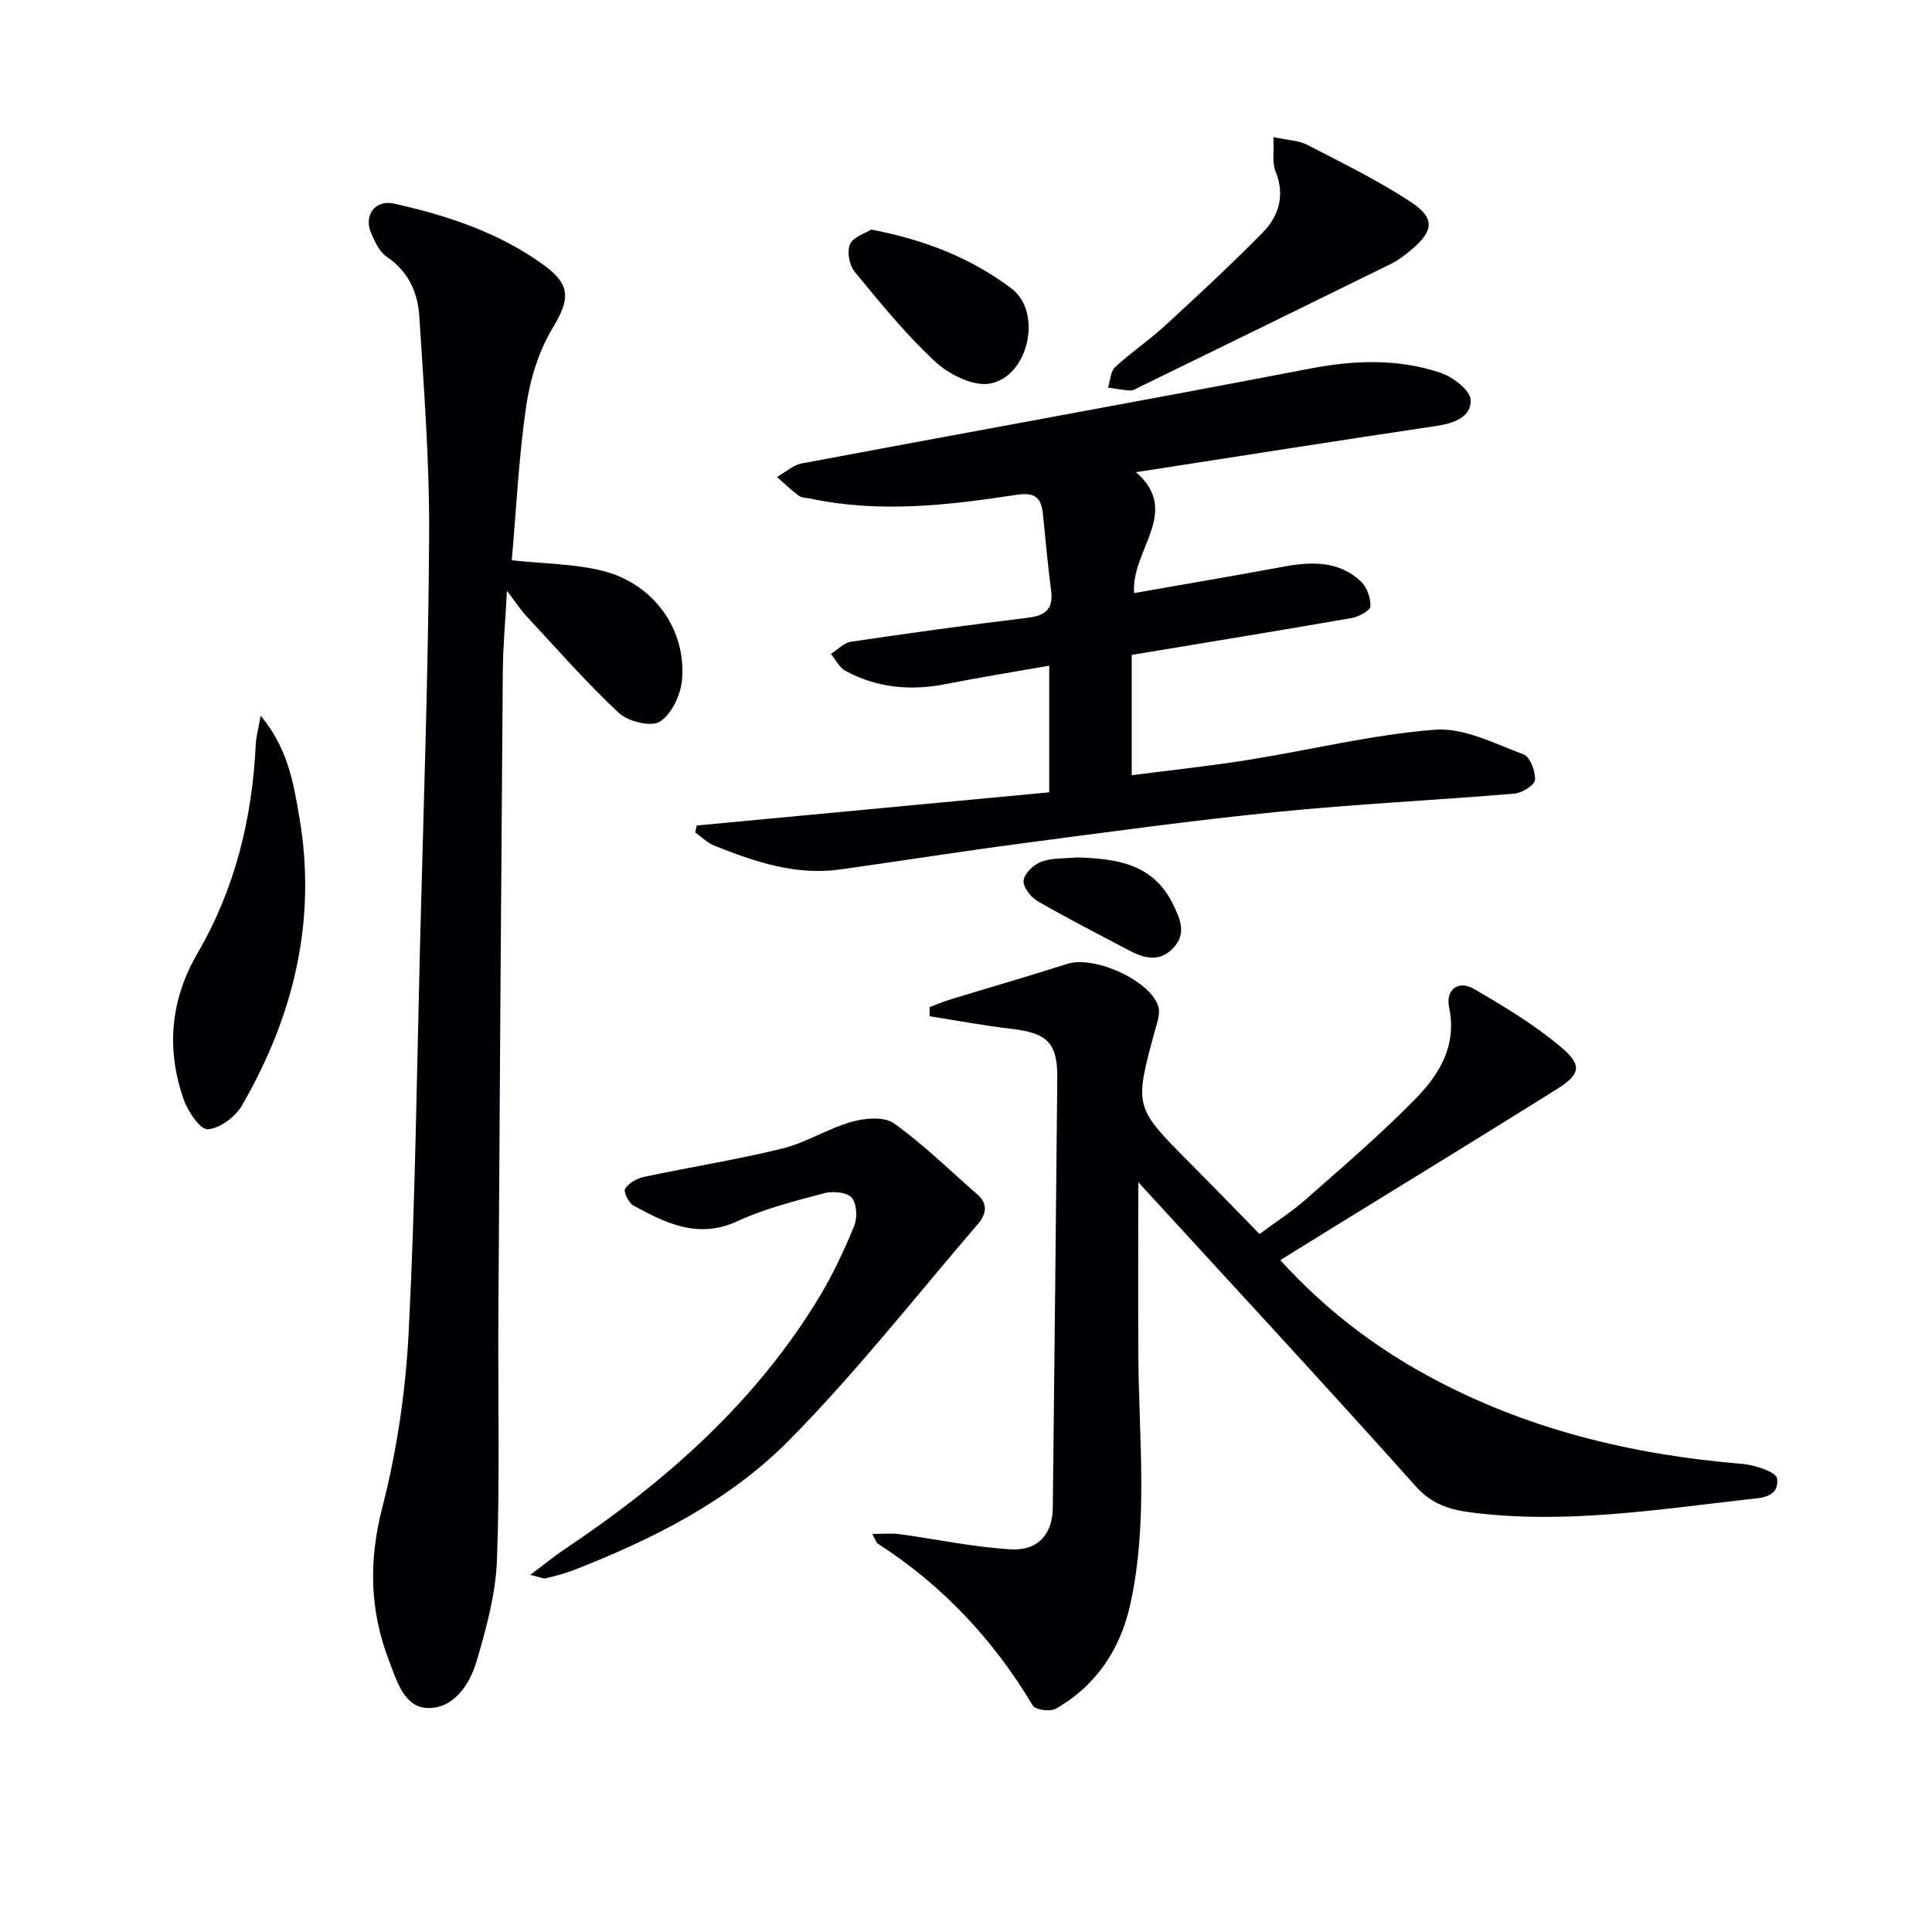 <svg enable-background="new 0 0 400 400" viewBox="0 0 400 400" xmlns="http://www.w3.org/2000/svg"><g fill="#010105"><path d="m235.67 244.76c0 11.74-.05 23.66.01 35.58.08 17.27 2.1 34.63-1.65 51.75-2.04 9.31-7.02 16.88-15.45 21.69-1.15.65-4.21.24-4.75-.66-8.17-13.68-18.76-24.96-32.17-33.58-.24-.15-.31-.56-1.05-1.95 2.2 0 3.9-.19 5.55.03 7.7 1.04 15.35 2.7 23.08 3.15 5.73.34 8.67-3.18 8.73-8.6.33-29.63.65-59.27.93-88.9.07-7.38-2.05-9.41-9.62-10.28-5.62-.65-11.2-1.71-16.79-2.58-.02-.63-.03-1.26-.05-1.89 1.44-.54 2.85-1.15 4.31-1.59 8.08-2.47 16.2-4.81 24.25-7.38 5.57-1.78 17.33 3.51 18.84 8.93.4 1.43-.27 3.24-.7 4.81-4.33 15.9-4.33 15.89 7.18 27.45 4.7 4.72 9.33 9.52 14.45 14.75 3.37-2.5 6.7-4.62 9.62-7.2 7.72-6.82 15.59-13.53 22.77-20.9 4.88-5 8.52-10.95 6.86-18.83-.77-3.67 1.93-5.68 5.1-3.84 6.27 3.65 12.59 7.43 18.09 12.09 4.49 3.8 3.98 5.64-.98 8.75-15.92 9.97-31.95 19.76-47.94 29.62-2.93 1.81-5.85 3.63-9.22 5.72 9.09 9.98 19.17 17.74 30.46 23.9 20.33 11.1 42.3 16.4 65.25 18.29 2.57.21 6.97 1.68 7.14 3.01.53 4.05-3.53 4.04-6.4 4.36-18.98 2.16-37.93 5.15-57.12 2.65-4.27-.56-7.98-1.7-11.25-5.35-19.07-21.32-38.52-42.31-57.48-63z"/><path d="m105.96 116c6.77.73 12.98.73 18.82 2.19 10.52 2.62 17.38 12.15 16.42 22.63-.28 3.09-2.16 7.06-4.59 8.59-1.82 1.15-6.58-.03-8.49-1.81-6.77-6.32-12.89-13.34-19.21-20.13-1.11-1.19-2-2.59-3.95-5.15-.35 6.5-.82 11.64-.86 16.8-.35 44.63-.65 89.27-.92 133.9-.1 16.66.33 33.33-.29 49.96-.26 7.02-2.19 14.08-4.19 20.88-1.42 4.83-4.71 9.88-10.11 9.77-4.92-.1-6.44-5.62-8.05-9.81-4-10.39-4.23-20.63-1.4-31.66 3.04-11.82 4.85-24.15 5.47-36.35 1.37-26.92 1.69-53.89 2.37-80.84.71-27.95 1.7-55.9 1.87-83.85.1-15.22-1.07-30.47-2.04-45.68-.31-4.85-2.25-9.27-6.72-12.26-1.51-1.01-2.47-3.11-3.25-4.9-1.6-3.68.84-6.99 4.7-6.13 11.09 2.46 21.81 6 31.12 12.78 5.65 4.11 5.27 7.17 1.74 13.02-2.87 4.77-4.65 10.57-5.46 16.13-1.54 10.61-2.05 21.38-2.98 31.92z"/><path d="m144.26 170.91c24.23-2.28 48.46-4.56 72.97-6.87 0-8.97 0-17.19 0-26.22-7.41 1.31-14.42 2.42-21.37 3.8-7.28 1.44-14.26.82-20.81-2.72-1.27-.69-2.03-2.32-3.02-3.52 1.39-.87 2.69-2.3 4.17-2.52 12.15-1.8 24.33-3.48 36.53-4.95 3.68-.44 5.4-1.77 4.89-5.65-.69-5.26-1.16-10.55-1.69-15.83-.35-3.47-1.69-4.56-5.56-3.97-14.13 2.16-28.33 3.8-42.58.77-.81-.17-1.79-.14-2.4-.59-1.59-1.18-3.03-2.58-4.52-3.89 1.71-.96 3.33-2.47 5.16-2.81 35.05-6.59 70.15-12.89 105.16-19.62 9.21-1.77 18.2-2.1 27.03.85 2.55.85 6.18 3.61 6.26 5.63.15 3.59-3.53 4.86-7.17 5.4-20.5 3.05-40.98 6.29-62.1 9.56 9.46 8.26-1.1 16.11-.4 25.03 10.51-1.85 20.75-3.58 30.96-5.47 5.77-1.07 11.39-1.23 15.97 3.04 1.26 1.18 2.07 3.46 1.99 5.18-.04.88-2.4 2.16-3.86 2.41-14.86 2.59-29.76 5.02-45.56 7.64v24.91c7.5-.97 15.81-1.85 24.05-3.16 12.94-2.06 25.77-5.26 38.77-6.26 5.97-.46 12.35 2.9 18.33 5.12 1.34.5 2.47 3.52 2.34 5.28-.08 1.08-2.68 2.7-4.26 2.83-16.4 1.38-32.85 2.15-49.22 3.8-17.66 1.77-35.26 4.2-52.87 6.52-12.51 1.65-24.97 3.62-37.47 5.38-9.24 1.3-17.74-1.59-26.11-4.94-1.44-.58-2.63-1.79-3.94-2.72.12-.47.23-.96.33-1.44z"/><path d="m109.79 326.06c3.01-2.26 4.96-3.87 7.05-5.27 20.97-14.03 39.6-30.44 52.79-52.27 2.82-4.66 5.15-9.66 7.22-14.71.69-1.69.55-4.64-.52-5.85-1.01-1.14-3.92-1.39-5.69-.92-6.07 1.62-12.27 3.17-17.94 5.79-8.16 3.76-14.82.43-21.55-3.23-.99-.54-2.11-2.88-1.73-3.47.75-1.18 2.41-2.15 3.85-2.46 9.56-2.03 19.23-3.55 28.71-5.88 4.94-1.22 9.45-4.15 14.37-5.54 2.74-.77 6.74-1.11 8.76.34 6.13 4.4 11.57 9.75 17.28 14.74 2.32 2.02 1.68 4.22.05 6.12-12.95 15.06-25.25 30.79-39.2 44.87-12.36 12.48-28.19 20.42-44.59 26.8-1.85.72-3.8 1.18-5.73 1.67-.41.09-.92-.2-3.13-.73z"/><path d="m53.97 148.17c5.68 6.85 6.79 13.98 7.99 20.92 3.7 21.39-1.14 41.26-11.87 59.79-1.36 2.35-4.58 4.77-7.07 4.92-1.58.1-4.13-3.7-5-6.19-3.64-10.42-2.74-20.62 2.87-30.25 7.79-13.38 11.34-27.92 12.06-43.26.09-1.6.54-3.18 1.02-5.93z"/><path d="m263.64 28.38c2.98.65 5.22.68 7.01 1.6 7.2 3.72 14.51 7.31 21.28 11.72 5.25 3.42 4.97 6.07.24 10.04-1.27 1.06-2.61 2.12-4.08 2.84-17.38 8.56-34.8 17.06-52.21 25.56-.59.29-1.24.74-1.84.71-1.55-.08-3.09-.39-4.63-.6.46-1.44.5-3.35 1.46-4.24 3.28-3.04 7.04-5.55 10.33-8.58 6.84-6.28 13.64-12.6 20.16-19.21 3.45-3.49 4.74-7.81 2.7-12.83-.69-1.7-.27-3.85-.42-7.01z"/><path d="m180.37 47.53c11.18 2.12 20.79 5.97 29.03 12.19 6.59 4.98 3.48 18.41-4.57 19.71-3.49.56-8.42-1.96-11.28-4.62-6.07-5.63-11.33-12.15-16.61-18.56-1.1-1.34-1.62-4.17-.96-5.68s3.13-2.24 4.39-3.04z"/><path d="m222.98 177.52c8.13.25 15.73 1.25 19.86 9.65 1.51 3.07 2.9 6.2.01 9.17-2.84 2.93-6.02 2.06-9.15.4-6.31-3.35-12.69-6.58-18.87-10.16-1.42-.82-3.08-2.98-2.91-4.3.19-1.47 2.12-3.31 3.7-3.88 2.27-.82 4.89-.64 7.36-.88z"/></g></svg>